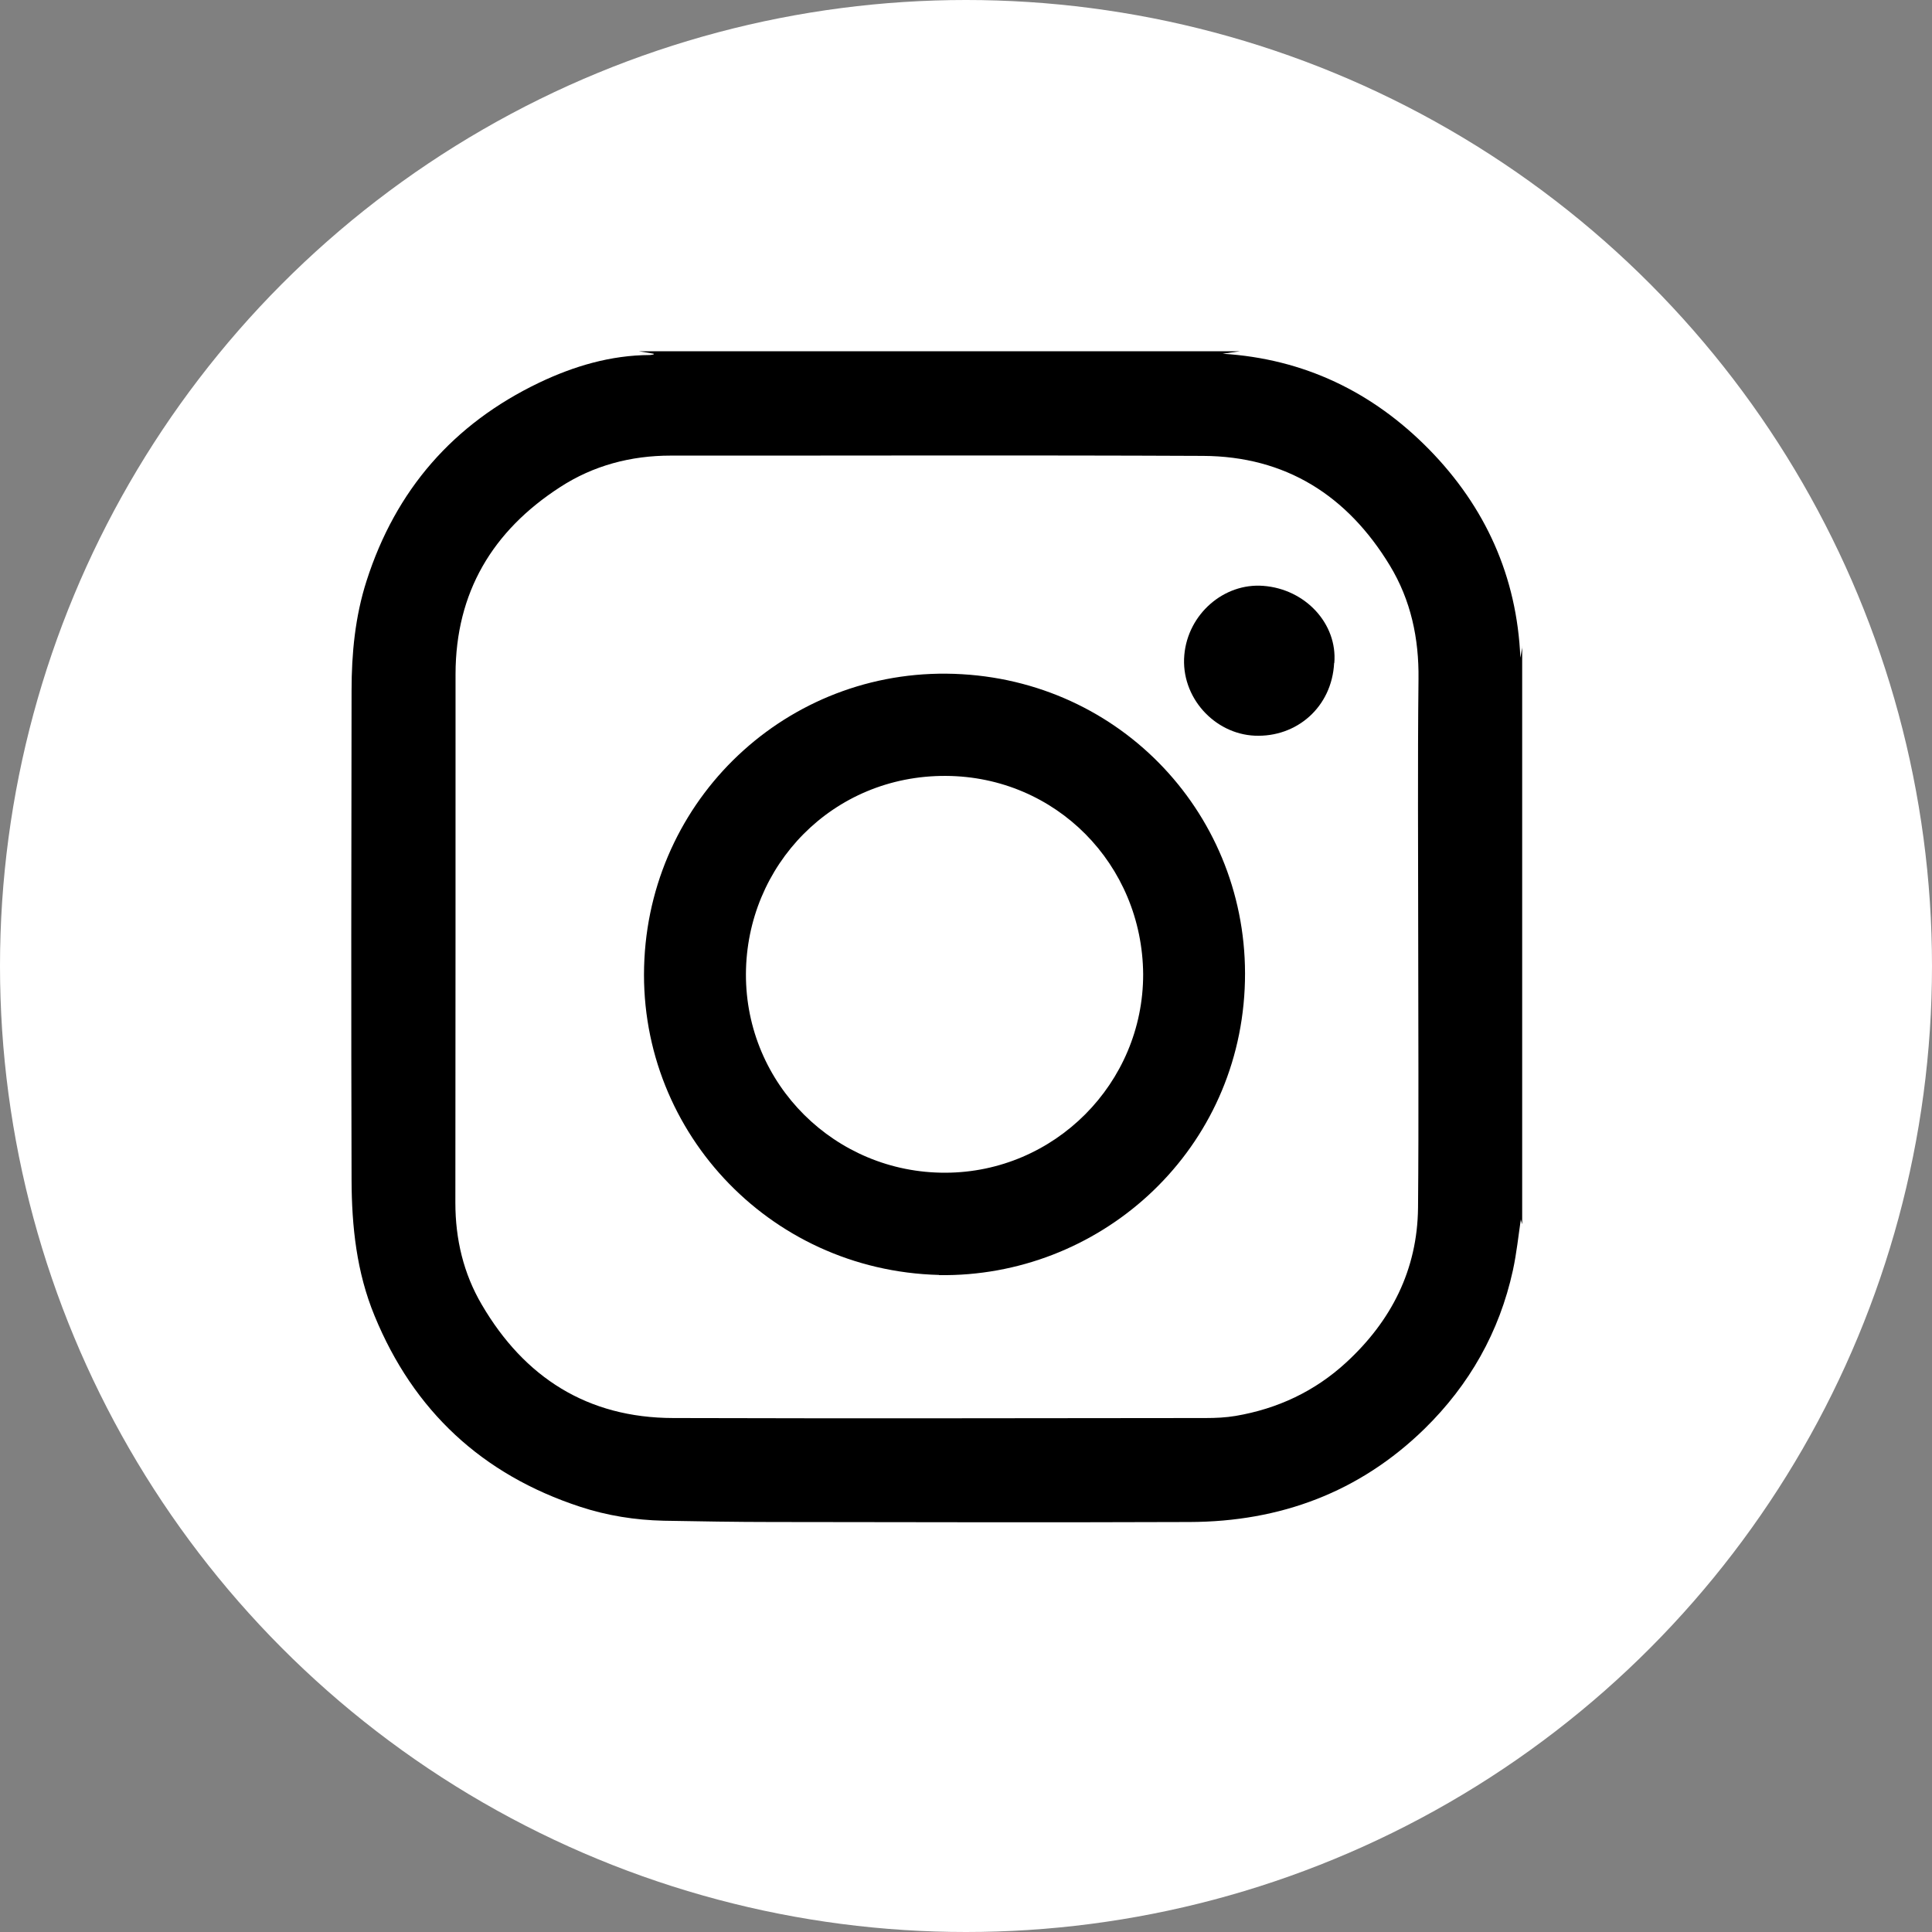 <svg width="33" height="33" viewBox="0 0 33 33" fill="none" xmlns="http://www.w3.org/2000/svg">
<rect x="0" y="0" width="33" height="33" fill="#808080" stroke="none"/>
<circle cx="16.5" cy="16.5" r="16.5" fill="white"/>
<path d="M26 11.047V20.911C25.989 20.875 25.977 20.836 25.977 20.828C25.936 21.103 25.905 21.406 25.841 21.7C25.611 22.751 25.099 23.654 24.332 24.405C23.22 25.491 21.864 25.992 20.322 25.997C17.945 26.006 15.566 26 13.19 25.997C12.573 25.997 11.953 25.986 11.336 25.975C10.85 25.964 10.372 25.889 9.907 25.736C8.237 25.188 7.064 24.099 6.397 22.473C6.091 21.731 6.008 20.95 6.005 20.158C5.997 17.37 6 14.582 6.005 11.795C6.005 11.161 6.066 10.53 6.261 9.922C6.758 8.371 7.74 7.24 9.21 6.536C9.805 6.253 10.43 6.067 11.1 6.064C11.122 6.064 11.144 6.058 11.166 6.053V6.042C11.08 6.028 10.997 6.014 10.914 6C14.335 6 17.756 6 21.18 6C21.08 6.014 20.983 6.028 20.883 6.042C22.273 6.128 23.445 6.695 24.407 7.673C25.372 8.657 25.911 9.847 25.969 11.236C25.98 11.172 25.991 11.106 26.003 11.042L26 11.047ZM24.224 16.011C24.224 14.541 24.213 13.071 24.229 11.6C24.238 10.905 24.099 10.252 23.74 9.66C23.015 8.465 21.961 7.793 20.547 7.787C17.517 7.773 14.488 7.784 11.458 7.782C10.775 7.782 10.135 7.951 9.566 8.321C8.412 9.068 7.784 10.119 7.781 11.511C7.781 14.521 7.781 17.531 7.778 20.544C7.778 21.167 7.917 21.753 8.229 22.284C8.957 23.529 10.035 24.218 11.497 24.221C14.529 24.23 17.564 24.224 20.597 24.221C20.766 24.221 20.939 24.213 21.105 24.185C21.822 24.063 22.459 23.765 22.995 23.271C23.765 22.562 24.21 21.689 24.221 20.63C24.235 19.091 24.224 17.551 24.224 16.008V16.011Z" fill="black"/>
<path d="M16.04 21.777C13.105 21.702 10.857 19.253 11.007 16.379C11.154 13.533 13.567 11.346 16.432 11.516C19.27 11.682 21.396 14.07 21.26 16.888C21.124 19.731 18.753 21.819 16.04 21.78V21.777ZM19.526 16.641C19.512 14.765 18.036 13.264 16.157 13.253C14.225 13.242 12.749 14.778 12.741 16.638C12.736 18.522 14.267 20.037 16.149 20.031C18.014 20.026 19.528 18.503 19.526 16.641Z" fill="black"/>
<path d="M22.788 11.324C22.75 12.077 22.149 12.597 21.432 12.566C20.743 12.536 20.165 11.908 20.229 11.188C20.29 10.49 20.904 9.954 21.579 10.007C22.299 10.062 22.847 10.657 22.791 11.324H22.788Z" fill="black"/>
</svg>
